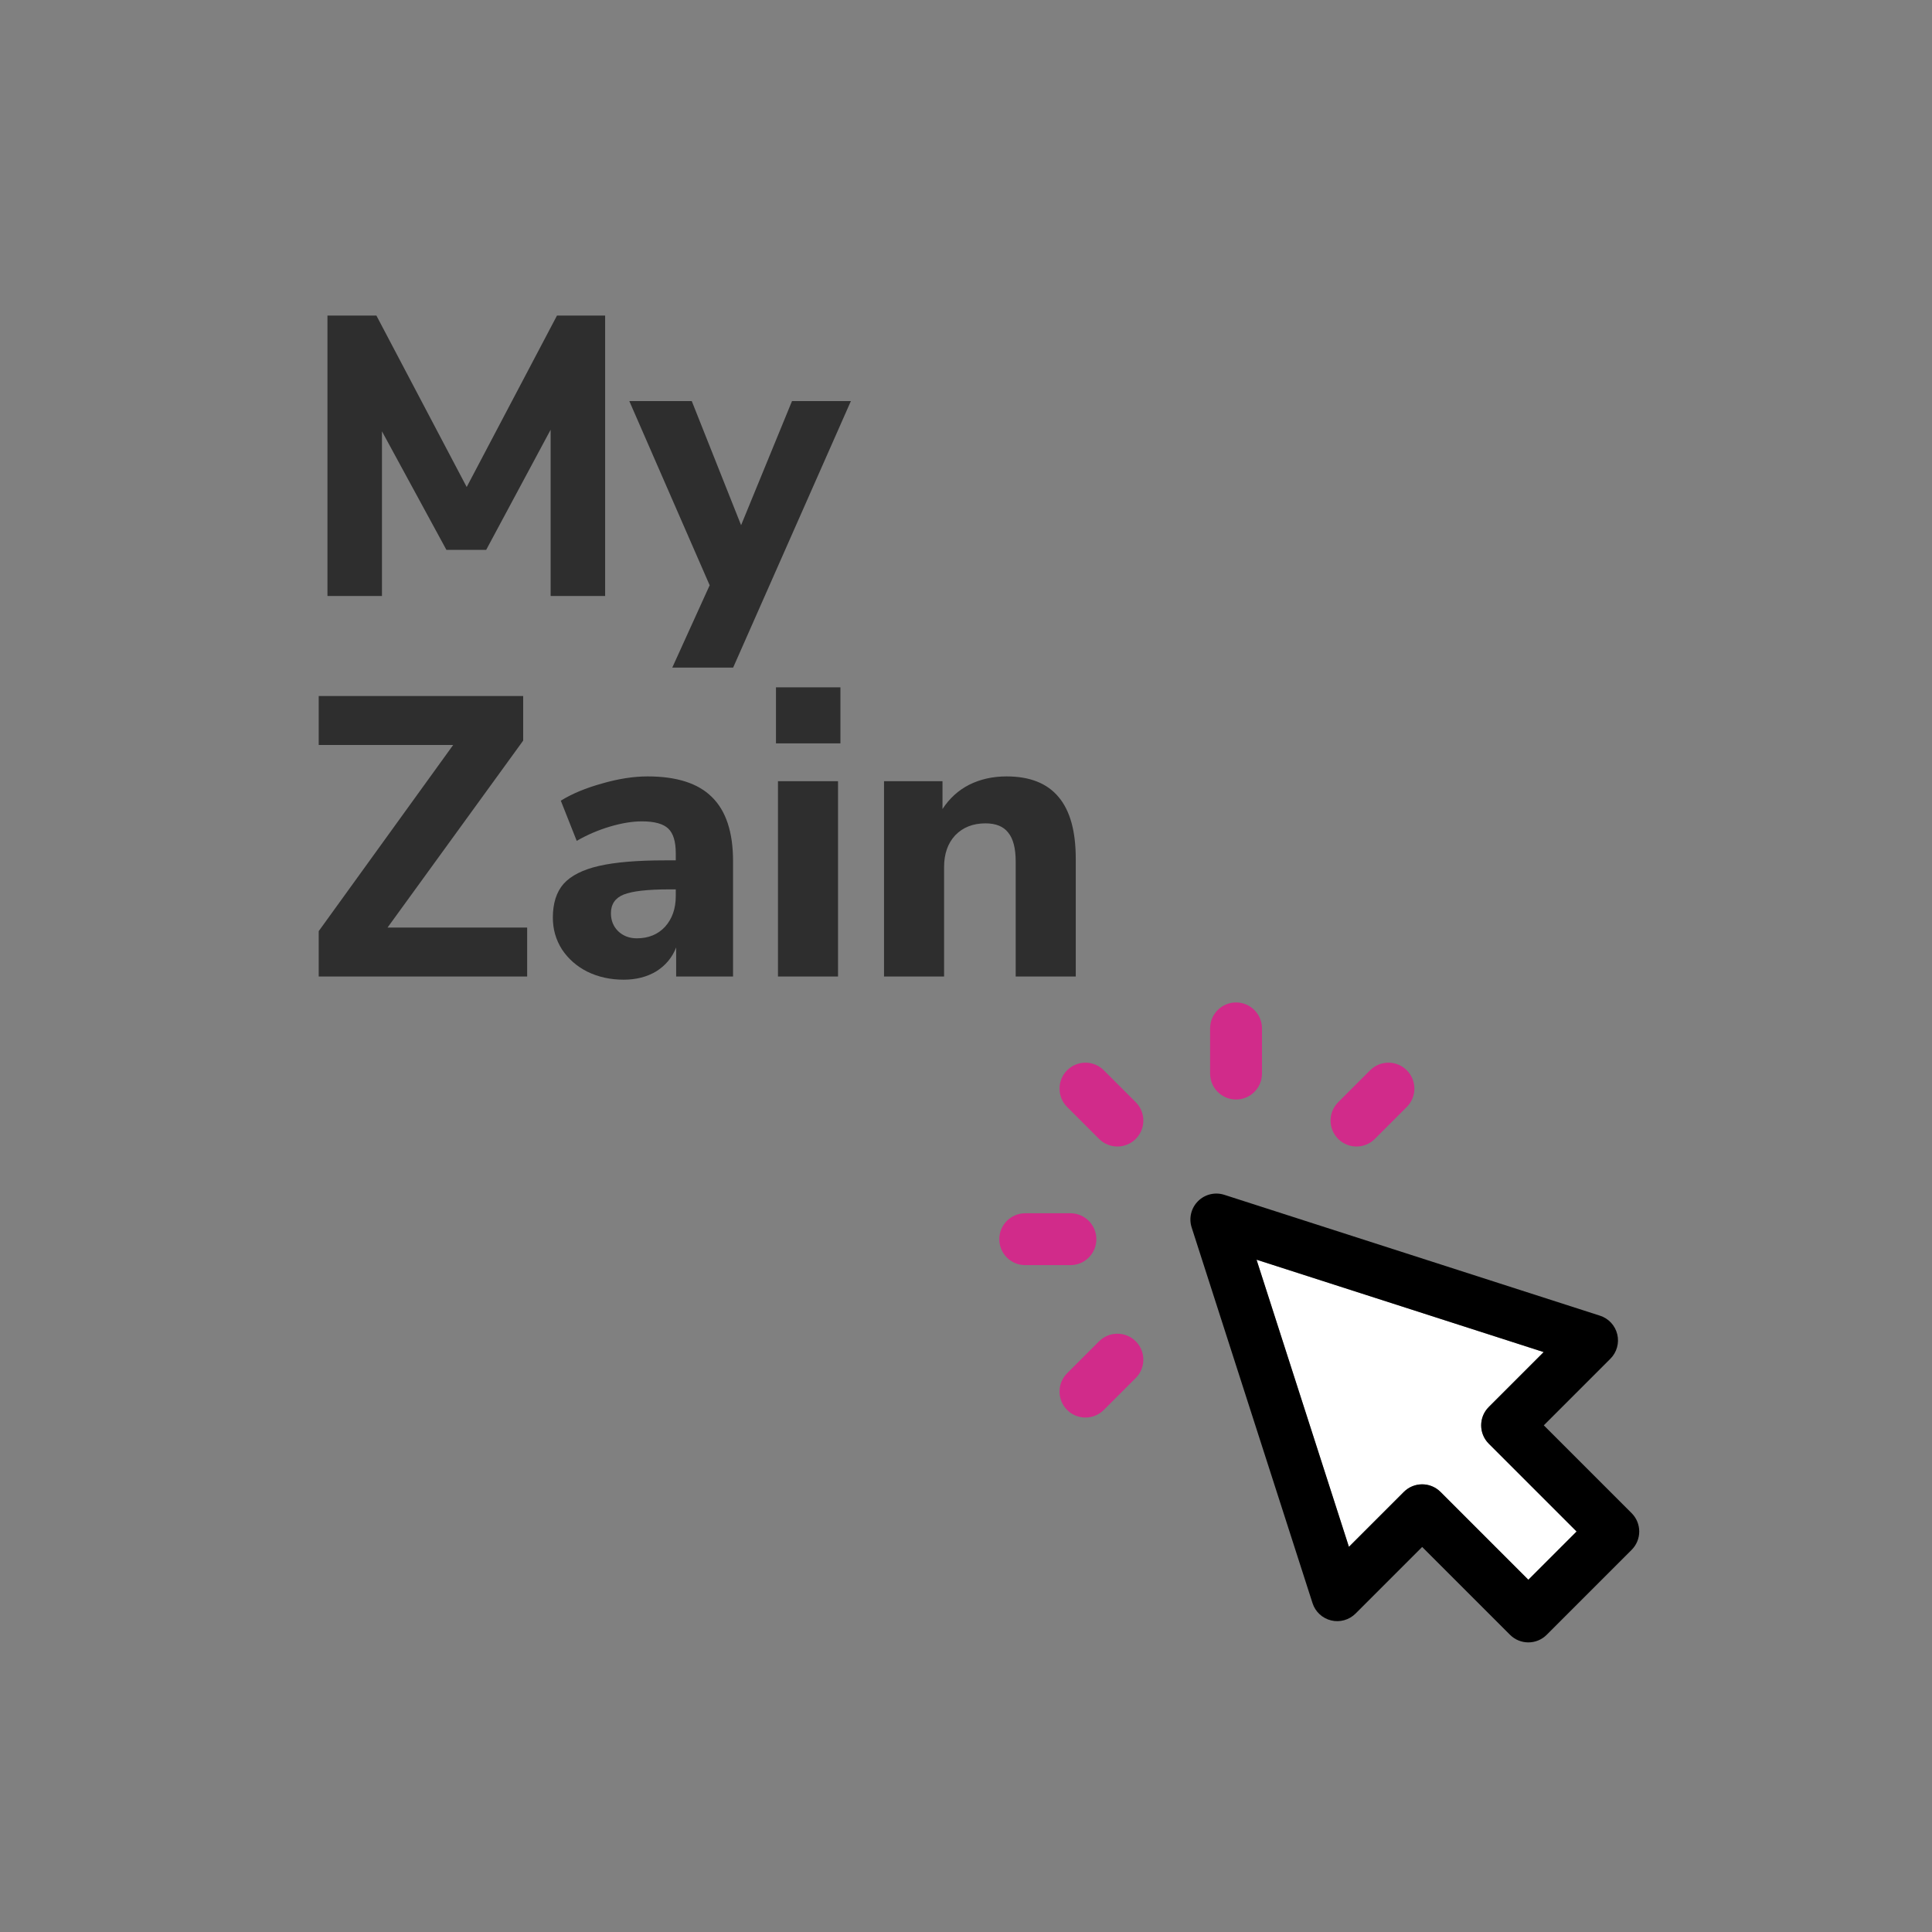<?xml version="1.0" encoding="UTF-8" standalone="no"?>
<!DOCTYPE svg PUBLIC "-//W3C//DTD SVG 1.1//EN" "http://www.w3.org/Graphics/SVG/1.1/DTD/svg11.dtd">
<svg width="100%" height="100%" viewBox="0 0 1000 1000" version="1.1" xmlns="http://www.w3.org/2000/svg" xmlns:xlink="http://www.w3.org/1999/xlink" xml:space="preserve" xmlns:serif="http://www.serif.com/" style="fill-rule:evenodd;clip-rule:evenodd;stroke-linejoin:round;stroke-miterlimit:2;">
    <rect x="0" y="0" width="1000" height="1000" fill="#808080" stroke="none"/>
    <rect id="App-Icon" serif:id="App Icon" x="0" y="0" width="1000" height="1000" style="fill:none;"/>
    <path d="M313.212,163.33L313.212,308.49L285.004,308.49L285.004,222.423L251.648,284.605L231.058,284.605L197.702,223.247L197.702,308.49L169.493,308.49L169.493,163.33L194.819,163.33L241.559,252.073L288.298,163.33L313.212,163.33ZM440.417,207.598L379.47,345.552L347.967,345.552L367.322,302.931L325.73,207.598L358.056,207.598L383.588,271.839L409.943,207.598L440.417,207.598ZM272.856,480.113L272.856,505.438L164.964,505.438L164.964,481.966L234.558,385.604L164.964,385.604L164.964,360.278L270.797,360.278L270.797,383.339L200.584,480.113L272.856,480.113ZM335.158,401.87C350.257,401.87 361.376,405.44 368.514,412.577C375.789,419.715 379.427,430.765 379.427,445.727L379.427,505.438L349.983,505.438L349.983,490.408C347.924,495.624 344.492,499.742 339.688,502.762C334.884,505.644 329.255,507.086 322.804,507.086C315.941,507.086 309.695,505.713 304.067,502.968C298.576,500.222 294.184,496.379 290.89,491.437C287.732,486.496 286.154,481.005 286.154,474.965C286.154,467.553 288.007,461.719 291.713,457.464C295.557,453.209 301.665,450.12 310.039,448.198C318.412,446.276 329.873,445.315 344.424,445.315L349.777,445.315L349.777,441.609C349.777,435.569 348.473,431.314 345.865,428.843C343.257,426.373 338.727,425.137 332.276,425.137C327.334,425.137 321.843,426.03 315.804,427.814C309.764,429.598 303.999,432.069 298.508,435.226L290.272,414.43C296.037,410.861 303.106,407.91 311.48,405.577C319.99,403.106 327.883,401.87 335.158,401.87ZM329.599,485.672C335.638,485.672 340.512,483.682 344.218,479.701C347.924,475.583 349.777,470.298 349.777,463.846L349.777,460.346L346.277,460.346C335.158,460.346 327.334,461.239 322.804,463.023C318.412,464.807 316.216,468.033 316.216,472.7C316.216,476.406 317.451,479.495 319.922,481.966C322.53,484.437 325.755,485.672 329.599,485.672ZM402.672,404.341L433.763,404.341L433.763,505.438L402.672,505.438L402.672,404.341ZM434.999,355.749L434.999,384.781L401.643,384.781L401.643,355.749L434.999,355.749ZM520.984,401.87C533.063,401.87 542.054,405.44 547.957,412.577C553.859,419.578 556.811,430.216 556.811,444.492L556.811,505.438L525.72,505.438L525.72,445.933C525.72,439.069 524.415,434.06 521.808,430.902C519.337,427.745 515.425,426.167 510.071,426.167C503.619,426.167 498.403,428.226 494.423,432.344C490.579,436.462 488.658,441.952 488.658,448.816L488.658,505.438L457.567,505.438L457.567,404.341L487.834,404.341L487.834,418.754C491.402,413.264 496.001,409.077 501.629,406.194C507.395,403.312 513.845,401.87 520.984,401.87Z" style="fill:#2e2e2e;fill-rule:nonzero;"/>
    <path d="M650.381,652.015L799.003,699.833C799.003,699.833 770.584,728.253 770.584,728.253C765.34,733.497 765.34,742 770.584,747.244L816.046,792.706C816.046,792.706 791.072,817.68 791.072,817.68L745.61,772.217C740.366,766.973 731.863,766.973 726.619,772.217L698.199,800.637L650.381,652.015Z" style="fill:#fff;"/>
    <path d="M633.696,618.434L828.156,681C832.61,682.433 835.997,686.081 837.096,690.63C838.195,695.178 836.847,699.97 833.539,703.278C833.539,703.278 799.069,737.748 799.069,737.748L844.532,783.211C849.776,788.455 849.776,796.957 844.532,802.201L800.567,846.166C795.323,851.41 786.821,851.41 781.577,846.166L736.114,800.703L701.645,835.172C698.336,838.481 693.544,839.829 688.996,838.73C684.448,837.631 680.799,834.244 679.366,829.79L616.8,635.33C615.258,630.536 616.527,625.283 620.088,621.722C623.649,618.161 628.902,616.892 633.696,618.434ZM650.381,652.015L698.199,800.637L726.619,772.217C731.863,766.973 740.366,766.973 745.61,772.217L791.072,817.68C791.072,817.68 816.046,792.706 816.046,792.706L770.584,747.244C765.34,742 765.34,733.497 770.584,728.253C770.584,728.253 799.003,699.833 799.003,699.833L650.381,652.015Z"/>
    <path d="M653.203,555.676C653.203,563.088 647.186,569.105 639.774,569.105C632.363,569.105 626.346,563.088 626.346,555.676L626.346,532.295C626.346,524.884 632.363,518.867 639.774,518.867C647.186,518.867 653.203,524.884 653.203,532.295L653.203,555.676ZM587.865,570.508C593.105,575.749 593.105,584.258 587.865,589.498C582.624,594.739 574.115,594.739 568.874,589.498L552.341,572.966C547.101,567.725 547.101,559.216 552.341,553.975C557.582,548.734 566.091,548.734 571.332,553.975L587.865,570.508ZM568.874,694.263C574.115,689.023 582.624,689.023 587.865,694.263C593.105,699.504 593.105,708.013 587.865,713.254L571.332,729.787C566.091,735.027 557.582,735.027 552.341,729.787C547.101,724.546 547.101,716.037 552.341,710.796L568.874,694.263ZM711.62,589.498C706.379,594.739 697.87,594.739 692.63,589.498C687.389,584.258 687.389,575.749 692.63,570.508L709.162,553.975C714.403,548.734 722.912,548.734 728.153,553.975C733.394,559.216 733.394,567.725 728.153,572.966L711.62,589.498ZM554.043,627.98C561.454,627.98 567.471,633.997 567.471,641.408C567.471,648.82 561.454,654.837 554.043,654.837L530.661,654.837C523.25,654.837 517.233,648.82 517.233,641.408C517.233,633.997 523.25,627.98 530.661,627.98L554.043,627.98Z" style="fill:#d12b8a;"/>
</svg>
